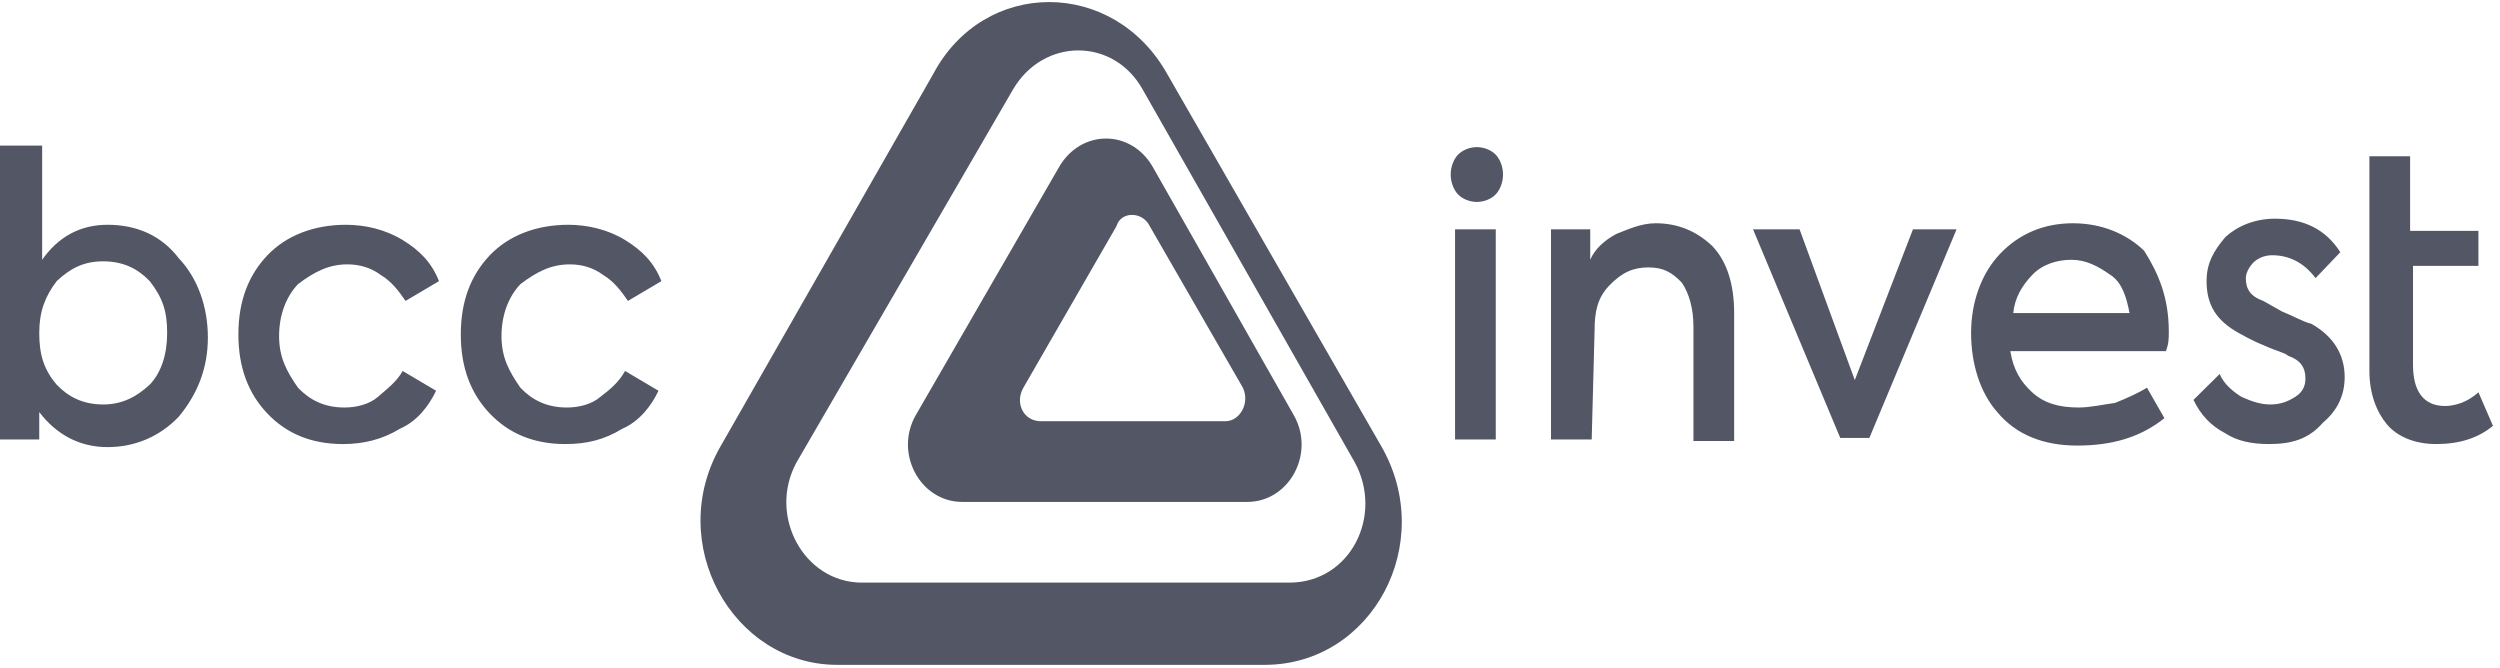 <svg width="303" height="81" viewBox="0 0 303 81" fill="none" xmlns="http://www.w3.org/2000/svg">
<path d="M113.105 8.971L87.383 54.003C80.512 65.815 88.792 80.58 101.477 80.58H153.273C166.31 80.58 174.238 65.815 167.367 54.003L141.469 8.971C134.95 -2.656 119.271 -2.656 113.105 8.971ZM138.474 10.816L164.196 56.033C167.72 62.493 163.668 70.614 156.268 70.614H104.472C97.425 70.614 93.02 62.493 96.544 56.033L122.794 10.816C126.494 4.542 134.95 4.542 138.474 10.816Z" fill="#525665"/>
<path d="M128.261 20.415L110.995 50.313C108.353 54.927 111.524 60.833 116.633 60.833H151.164C156.274 60.833 159.445 54.927 156.802 50.313L139.713 20.23C137.07 15.616 130.904 15.616 128.261 20.415ZM139.36 27.428L150.636 46.991C151.517 48.836 150.283 51.051 148.522 51.051H126.147C124.033 51.051 122.976 48.836 124.033 46.991L135.308 27.428C135.837 25.582 138.479 25.582 139.36 27.428Z" fill="#525665"/>
<path d="M68.533 53.82C64.658 53.82 61.663 52.528 59.372 50.129C57.082 47.729 55.849 44.592 55.849 40.531C55.849 36.471 57.082 33.334 59.372 30.935C61.663 28.535 65.01 27.243 68.886 27.243C71.176 27.243 73.643 27.797 75.757 29.089C77.871 30.381 79.281 31.857 80.161 34.072L76.109 36.471C75.228 35.179 74.347 34.072 73.114 33.334C71.881 32.411 70.472 32.042 69.062 32.042C66.772 32.042 65.01 32.965 63.072 34.441C61.663 35.918 60.781 38.133 60.781 40.716C60.781 43.3 61.663 44.961 63.072 46.991C64.481 48.467 66.243 49.391 68.709 49.391C70.119 49.391 71.705 49.021 72.762 48.099C73.995 47.176 75.052 46.253 75.757 44.961L79.809 47.36C78.928 49.206 77.518 51.051 75.404 51.974C73.29 53.266 71.176 53.82 68.533 53.82ZM41.578 53.82C37.702 53.82 34.707 52.528 32.417 50.129C30.127 47.729 28.893 44.592 28.893 40.531C28.893 36.471 30.127 33.334 32.417 30.935C34.707 28.535 38.055 27.243 41.93 27.243C44.221 27.243 46.688 27.797 48.801 29.089C50.916 30.381 52.325 31.857 53.206 34.072L49.154 36.471C48.273 35.179 47.392 34.072 46.159 33.334C44.925 32.411 43.516 32.042 42.107 32.042C39.816 32.042 38.055 32.965 36.116 34.441C34.707 35.918 33.826 38.133 33.826 40.716C33.826 43.3 34.707 44.961 36.116 46.991C37.526 48.467 39.288 49.391 41.754 49.391C43.164 49.391 44.749 49.021 45.807 48.099C46.864 47.176 48.097 46.253 48.801 44.961L52.853 47.36C51.972 49.206 50.563 51.051 48.449 51.974C46.335 53.266 44.044 53.82 41.578 53.82ZM6.871 46.622C8.28 48.099 10.042 49.021 12.509 49.021C14.799 49.021 16.561 48.099 18.146 46.622C19.556 45.146 20.26 42.931 20.26 40.347C20.26 37.763 19.732 36.102 18.146 34.072C16.737 32.596 14.975 31.673 12.509 31.673C10.042 31.673 8.457 32.596 6.871 34.072C5.462 35.918 4.757 37.763 4.757 40.347C4.757 42.931 5.286 44.776 6.871 46.622ZM13.037 27.243C16.561 27.243 19.556 28.535 21.67 31.303C23.96 33.703 25.194 37.209 25.194 40.901C25.194 44.592 23.96 47.729 21.67 50.497C19.379 52.897 16.385 54.189 13.037 54.189C9.69 54.189 6.871 52.712 4.757 49.944V53.266H0V17.646H5.109V31.488C7.047 28.72 9.69 27.243 13.037 27.243Z" fill="#525665"/>
<path d="M275.013 53.819C272.899 53.819 271.137 53.45 269.728 52.528C267.966 51.605 266.732 50.313 265.851 48.467L269.023 45.33C269.551 46.621 270.785 47.545 271.665 48.098C272.899 48.651 273.956 49.021 275.189 49.021C276.422 49.021 277.303 48.651 278.184 48.098C279.065 47.545 279.417 46.806 279.417 45.883C279.417 44.591 278.889 43.669 277.303 43.115C276.951 42.746 275.894 42.561 274.308 41.823C272.899 41.27 271.665 40.531 271.313 40.347C268.671 38.87 267.437 37.025 267.437 34.072C267.437 31.857 268.318 30.38 269.728 28.719C271.137 27.427 273.251 26.505 275.718 26.505C279.241 26.505 281.884 27.797 283.646 30.565L280.65 33.702C279.241 31.857 277.48 30.934 275.366 30.934C274.484 30.934 273.603 31.303 273.075 31.857C272.546 32.41 272.194 33.149 272.194 33.702C272.194 34.995 272.722 35.917 274.308 36.471L276.599 37.763C278.008 38.317 279.241 39.055 280.122 39.239C282.765 40.716 284.174 42.93 284.174 45.699C284.174 47.913 283.294 49.759 281.531 51.236C279.77 53.266 277.656 53.819 275.013 53.819ZM251.053 31.488C249.291 31.488 247.529 32.042 246.296 33.333C245.063 34.625 244.182 36.102 244.006 37.947H258.1C257.747 36.102 257.219 34.256 255.809 33.333C254.224 32.226 252.815 31.488 251.053 31.488ZM262.857 40.162C262.857 41.085 262.857 41.638 262.504 42.561H243.653C244.006 44.776 244.886 46.252 246.296 47.545C247.705 48.836 249.467 49.39 251.934 49.39C253.343 49.39 254.929 49.021 256.338 48.836C257.747 48.283 259.333 47.545 260.214 46.991L262.328 50.682C259.333 53.081 255.809 54.004 251.758 54.004C247.705 54.004 244.358 52.712 242.067 49.944C239.953 47.545 238.896 44.038 238.896 40.347C238.896 36.655 240.129 33.149 242.42 30.75C244.71 28.35 247.705 27.059 251.229 27.059C254.752 27.059 257.747 28.35 259.862 30.38C261.623 33.149 262.857 36.102 262.857 40.162ZM224.802 46.068L231.849 27.797H237.135L226.564 53.081H223.04L212.47 27.797H218.108L224.802 46.068ZM192.913 53.266H187.981V27.797H192.737V31.488C193.266 30.196 194.5 29.089 195.909 28.35C197.318 27.797 198.904 27.059 200.665 27.059C203.308 27.059 205.599 27.981 207.536 29.827C209.299 31.672 210.179 34.441 210.179 37.947V53.45H205.246V39.608C205.246 37.393 204.718 35.548 203.837 34.256C202.604 32.964 201.547 32.41 199.785 32.41C198.023 32.41 196.614 32.964 195.028 34.625C193.619 36.102 193.266 37.763 193.266 39.977L192.913 53.266ZM181.286 53.266H176.353V27.797H181.286V53.266ZM178.996 24.474C178.115 24.474 177.234 24.105 176.706 23.552C176.177 22.998 175.824 22.075 175.824 21.152C175.824 20.23 176.177 19.307 176.706 18.753C177.234 18.2 178.115 17.831 178.996 17.831C179.877 17.831 180.757 18.2 181.286 18.753C181.814 19.307 182.167 20.23 182.167 21.152C182.167 22.075 181.814 22.998 181.286 23.552C180.757 24.105 179.877 24.474 178.996 24.474Z" fill="#525665"/>
<path d="M300.385 47.545L302.147 51.605C300.385 53.082 298.095 53.82 295.276 53.82C292.634 53.82 290.519 52.897 289.286 51.421C288.053 49.944 287.172 47.729 287.172 44.961V27.982V18.938H292.105V27.982H300.385V32.226H292.457V44.223C292.457 47.36 293.691 49.206 296.333 49.206C297.39 49.206 298.976 48.837 300.385 47.545Z" fill="#525665"/>
</svg>
